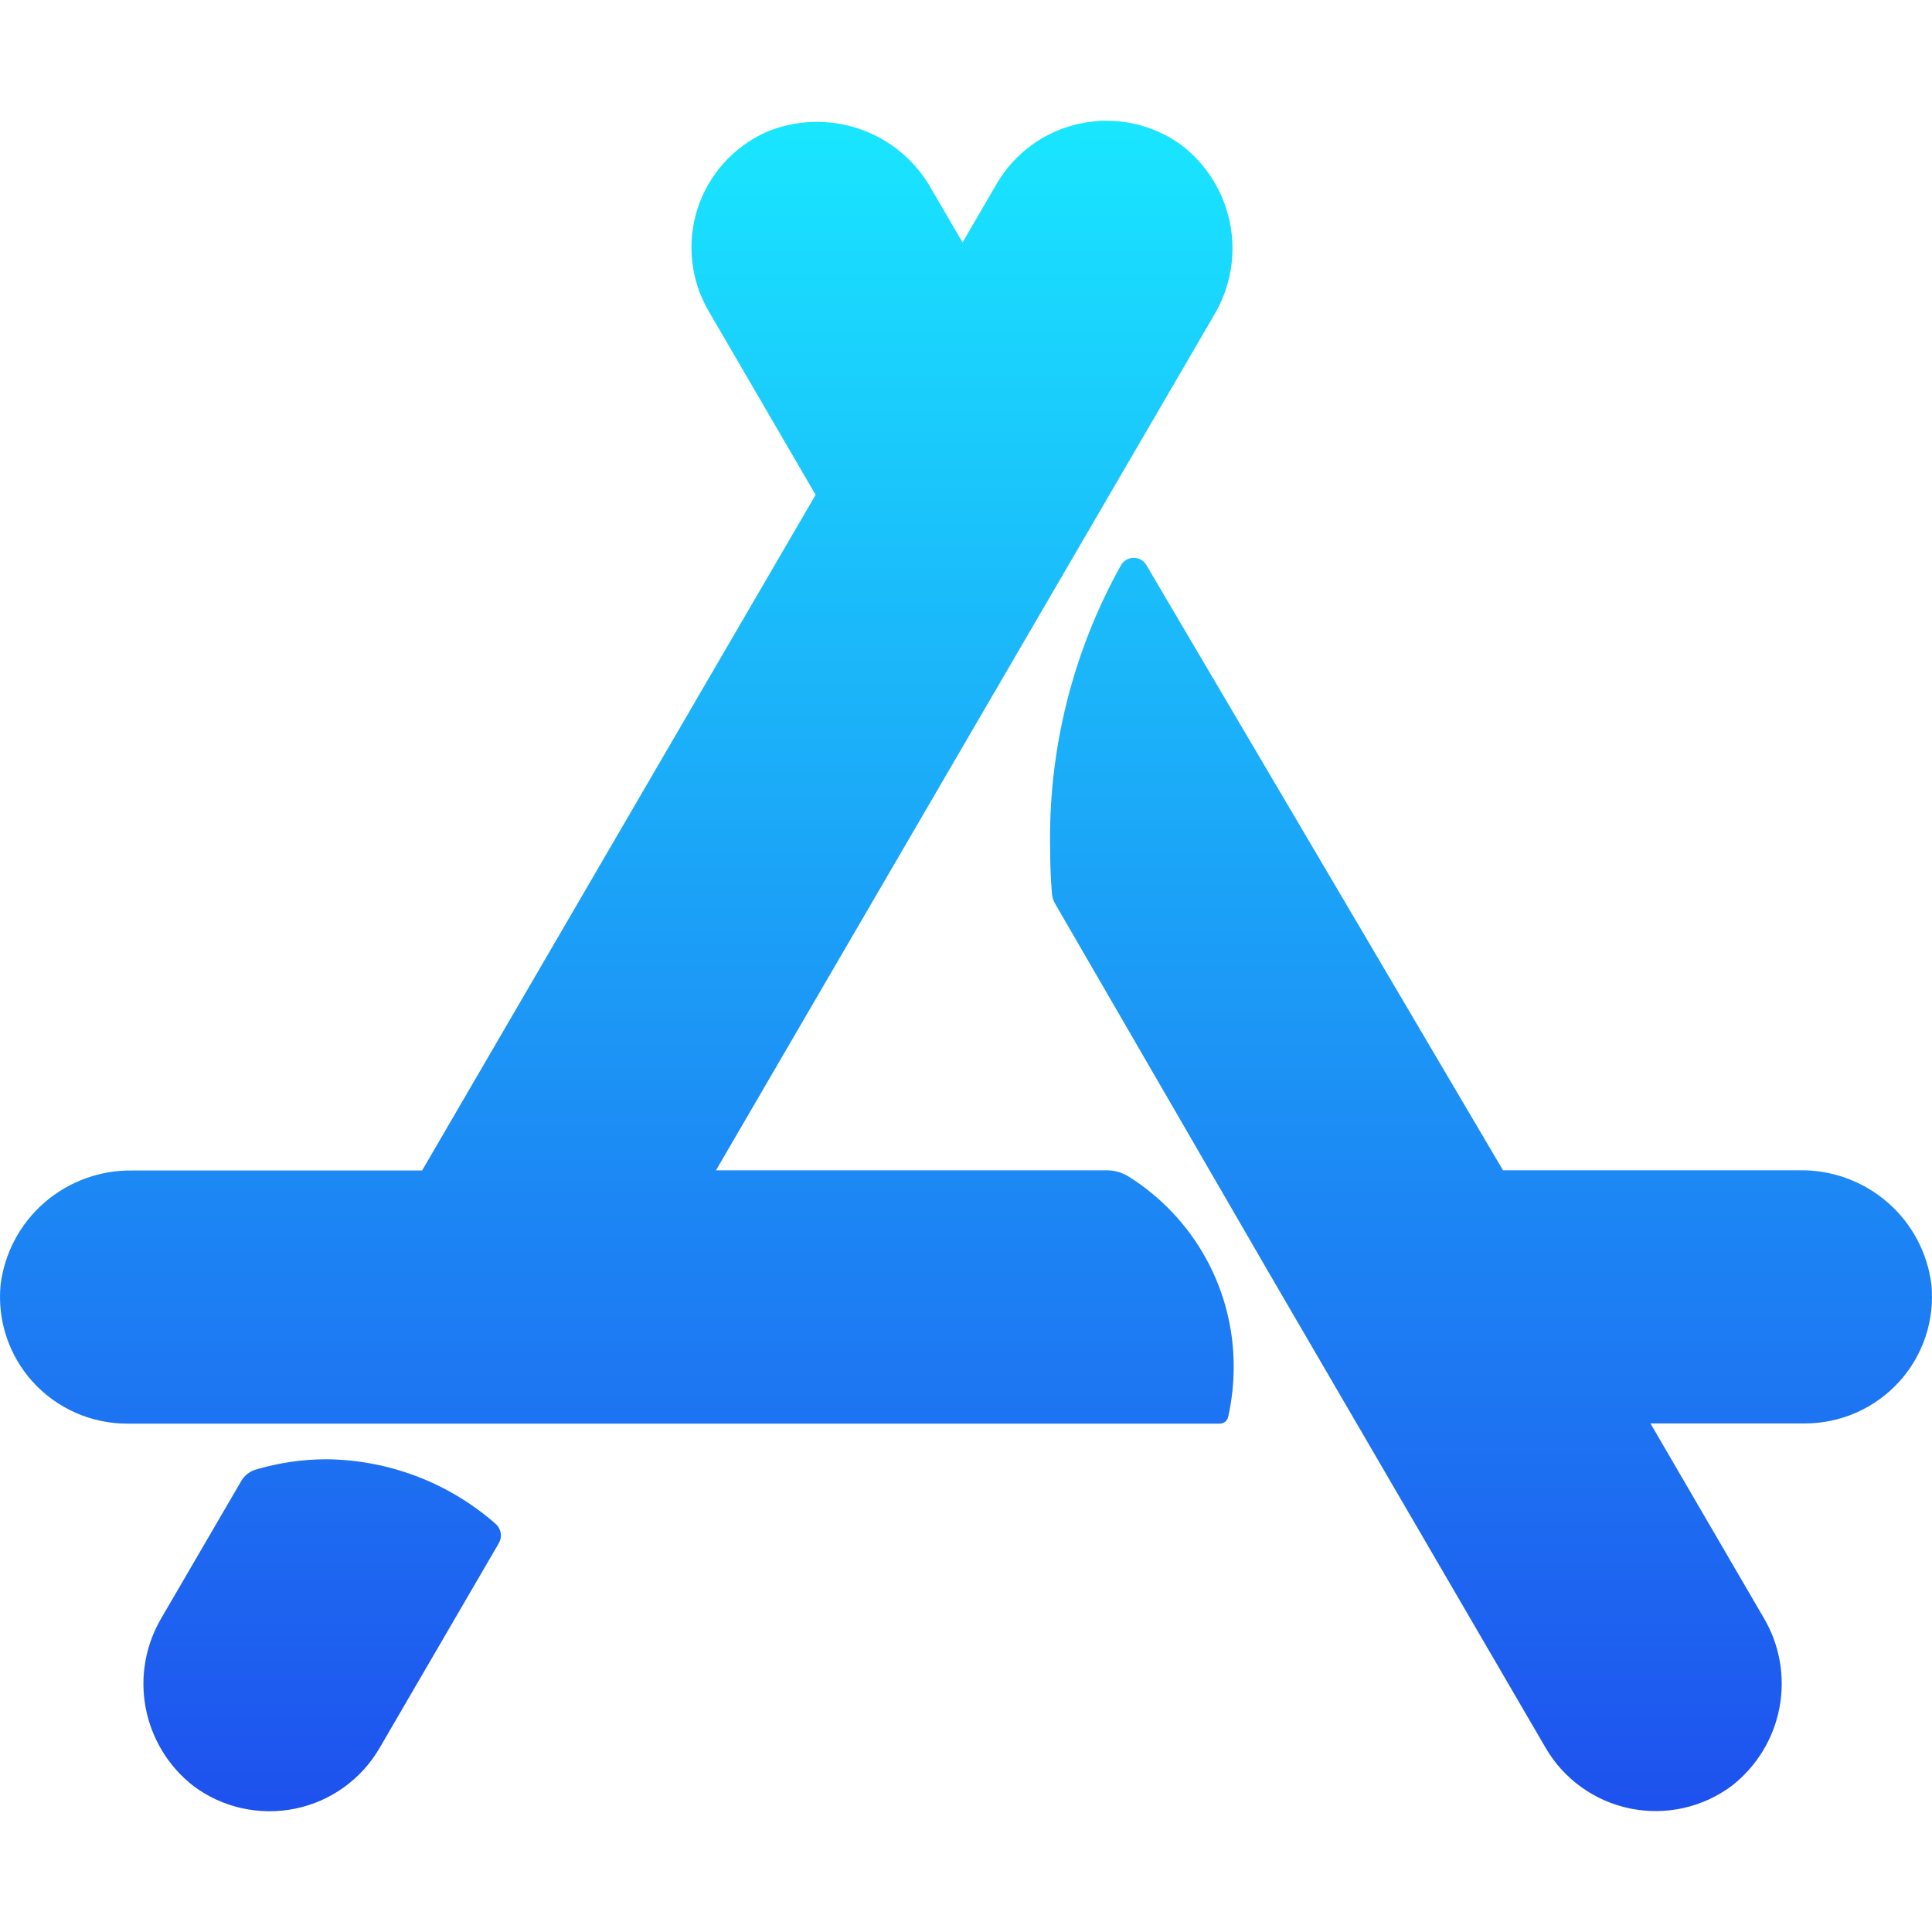 <svg width="61" height="61" viewBox="0 0 61 61" fill="none" xmlns="http://www.w3.org/2000/svg">
<g clip-path="url(#clip0_3770_2733)">
<path fill-rule="evenodd" clip-rule="evenodd" d="M10.292 46.074C12.266 46.089 14.168 46.813 15.648 48.113C15.734 48.189 15.79 48.291 15.808 48.403C15.826 48.515 15.805 48.63 15.747 48.728L11.982 55.195C11.698 55.683 11.314 56.105 10.855 56.434C10.396 56.764 9.872 56.993 9.317 57.106C8.763 57.219 8.191 57.214 7.639 57.092C7.087 56.969 6.567 56.732 6.113 56.395C5.321 55.78 4.783 54.898 4.598 53.915C4.414 52.932 4.597 51.916 5.113 51.058L7.615 46.764C7.714 46.59 7.875 46.461 8.067 46.403C8.789 46.187 9.538 46.076 10.292 46.074ZM35.393 17.846C35.433 17.776 35.491 17.717 35.561 17.676C35.631 17.635 35.711 17.613 35.793 17.613C35.874 17.612 35.954 17.633 36.025 17.673C36.096 17.713 36.154 17.771 36.195 17.841L47.455 36.95H56.814C57.833 36.933 58.822 37.292 59.591 37.958C60.36 38.623 60.855 39.548 60.981 40.555C61.035 41.11 60.973 41.67 60.797 42.2C60.621 42.73 60.336 43.217 59.96 43.63C59.583 44.043 59.125 44.374 58.613 44.6C58.101 44.826 57.547 44.943 56.987 44.943H52.111L55.669 51.051C56.186 51.908 56.37 52.924 56.186 53.907C56.003 54.89 55.465 55.772 54.675 56.388C54.221 56.725 53.701 56.963 53.149 57.086C52.597 57.209 52.024 57.214 51.47 57.101C50.916 56.987 50.391 56.759 49.932 56.429C49.472 56.1 49.088 55.678 48.804 55.19L40.115 40.275L33.316 28.537C33.258 28.437 33.223 28.326 33.213 28.212C33.178 27.765 33.157 27.315 33.157 26.859C33.087 23.711 33.858 20.6 35.393 17.846ZM31.468 5.804C31.749 5.321 32.128 4.903 32.581 4.575C33.034 4.247 33.551 4.018 34.098 3.901C34.646 3.784 35.212 3.783 35.76 3.897C36.308 4.011 36.826 4.238 37.28 4.564C38.092 5.178 38.648 6.07 38.84 7.068C39.032 8.066 38.847 9.099 38.321 9.969L22.606 36.951H34.929C35.169 36.948 35.406 37.011 35.613 37.134C36.642 37.775 37.489 38.667 38.073 39.726C38.657 40.785 38.96 41.976 38.952 43.184C38.95 43.708 38.892 44.23 38.776 44.741C38.763 44.8 38.729 44.853 38.681 44.891C38.633 44.929 38.573 44.949 38.512 44.949H4.013C3.453 44.949 2.899 44.832 2.387 44.606C1.875 44.38 1.417 44.05 1.04 43.636C0.664 43.223 0.379 42.736 0.203 42.206C0.027 41.677 -0.035 41.116 0.019 40.561C0.145 39.554 0.64 38.629 1.409 37.964C2.179 37.299 3.167 36.94 4.186 36.957H13.327L25.752 15.623L22.373 9.82C22.092 9.337 21.915 8.801 21.855 8.246C21.794 7.691 21.851 7.13 22.021 6.598C22.191 6.067 22.471 5.576 22.843 5.159C23.215 4.742 23.671 4.406 24.181 4.175C25.118 3.778 26.17 3.741 27.134 4.07C28.097 4.398 28.905 5.07 29.401 5.957L30.391 7.655L31.468 5.804Z" fill="url(#paint0_linear_3770_2733)"/>
</g>
<defs>
<linearGradient id="paint0_linear_3770_2733" x1="30.5" y1="3.812" x2="30.5" y2="57.188" gradientUnits="userSpaceOnUse">
<stop stop-color="#19E6FF"/>
<stop offset="1" stop-color="#1E51EE"/>
</linearGradient>
<clipPath id="clip0_3770_2733">
<rect width="61" height="53.375" fill="white" transform="translate(0 3.812)"/>
</clipPath>
</defs>
</svg>
